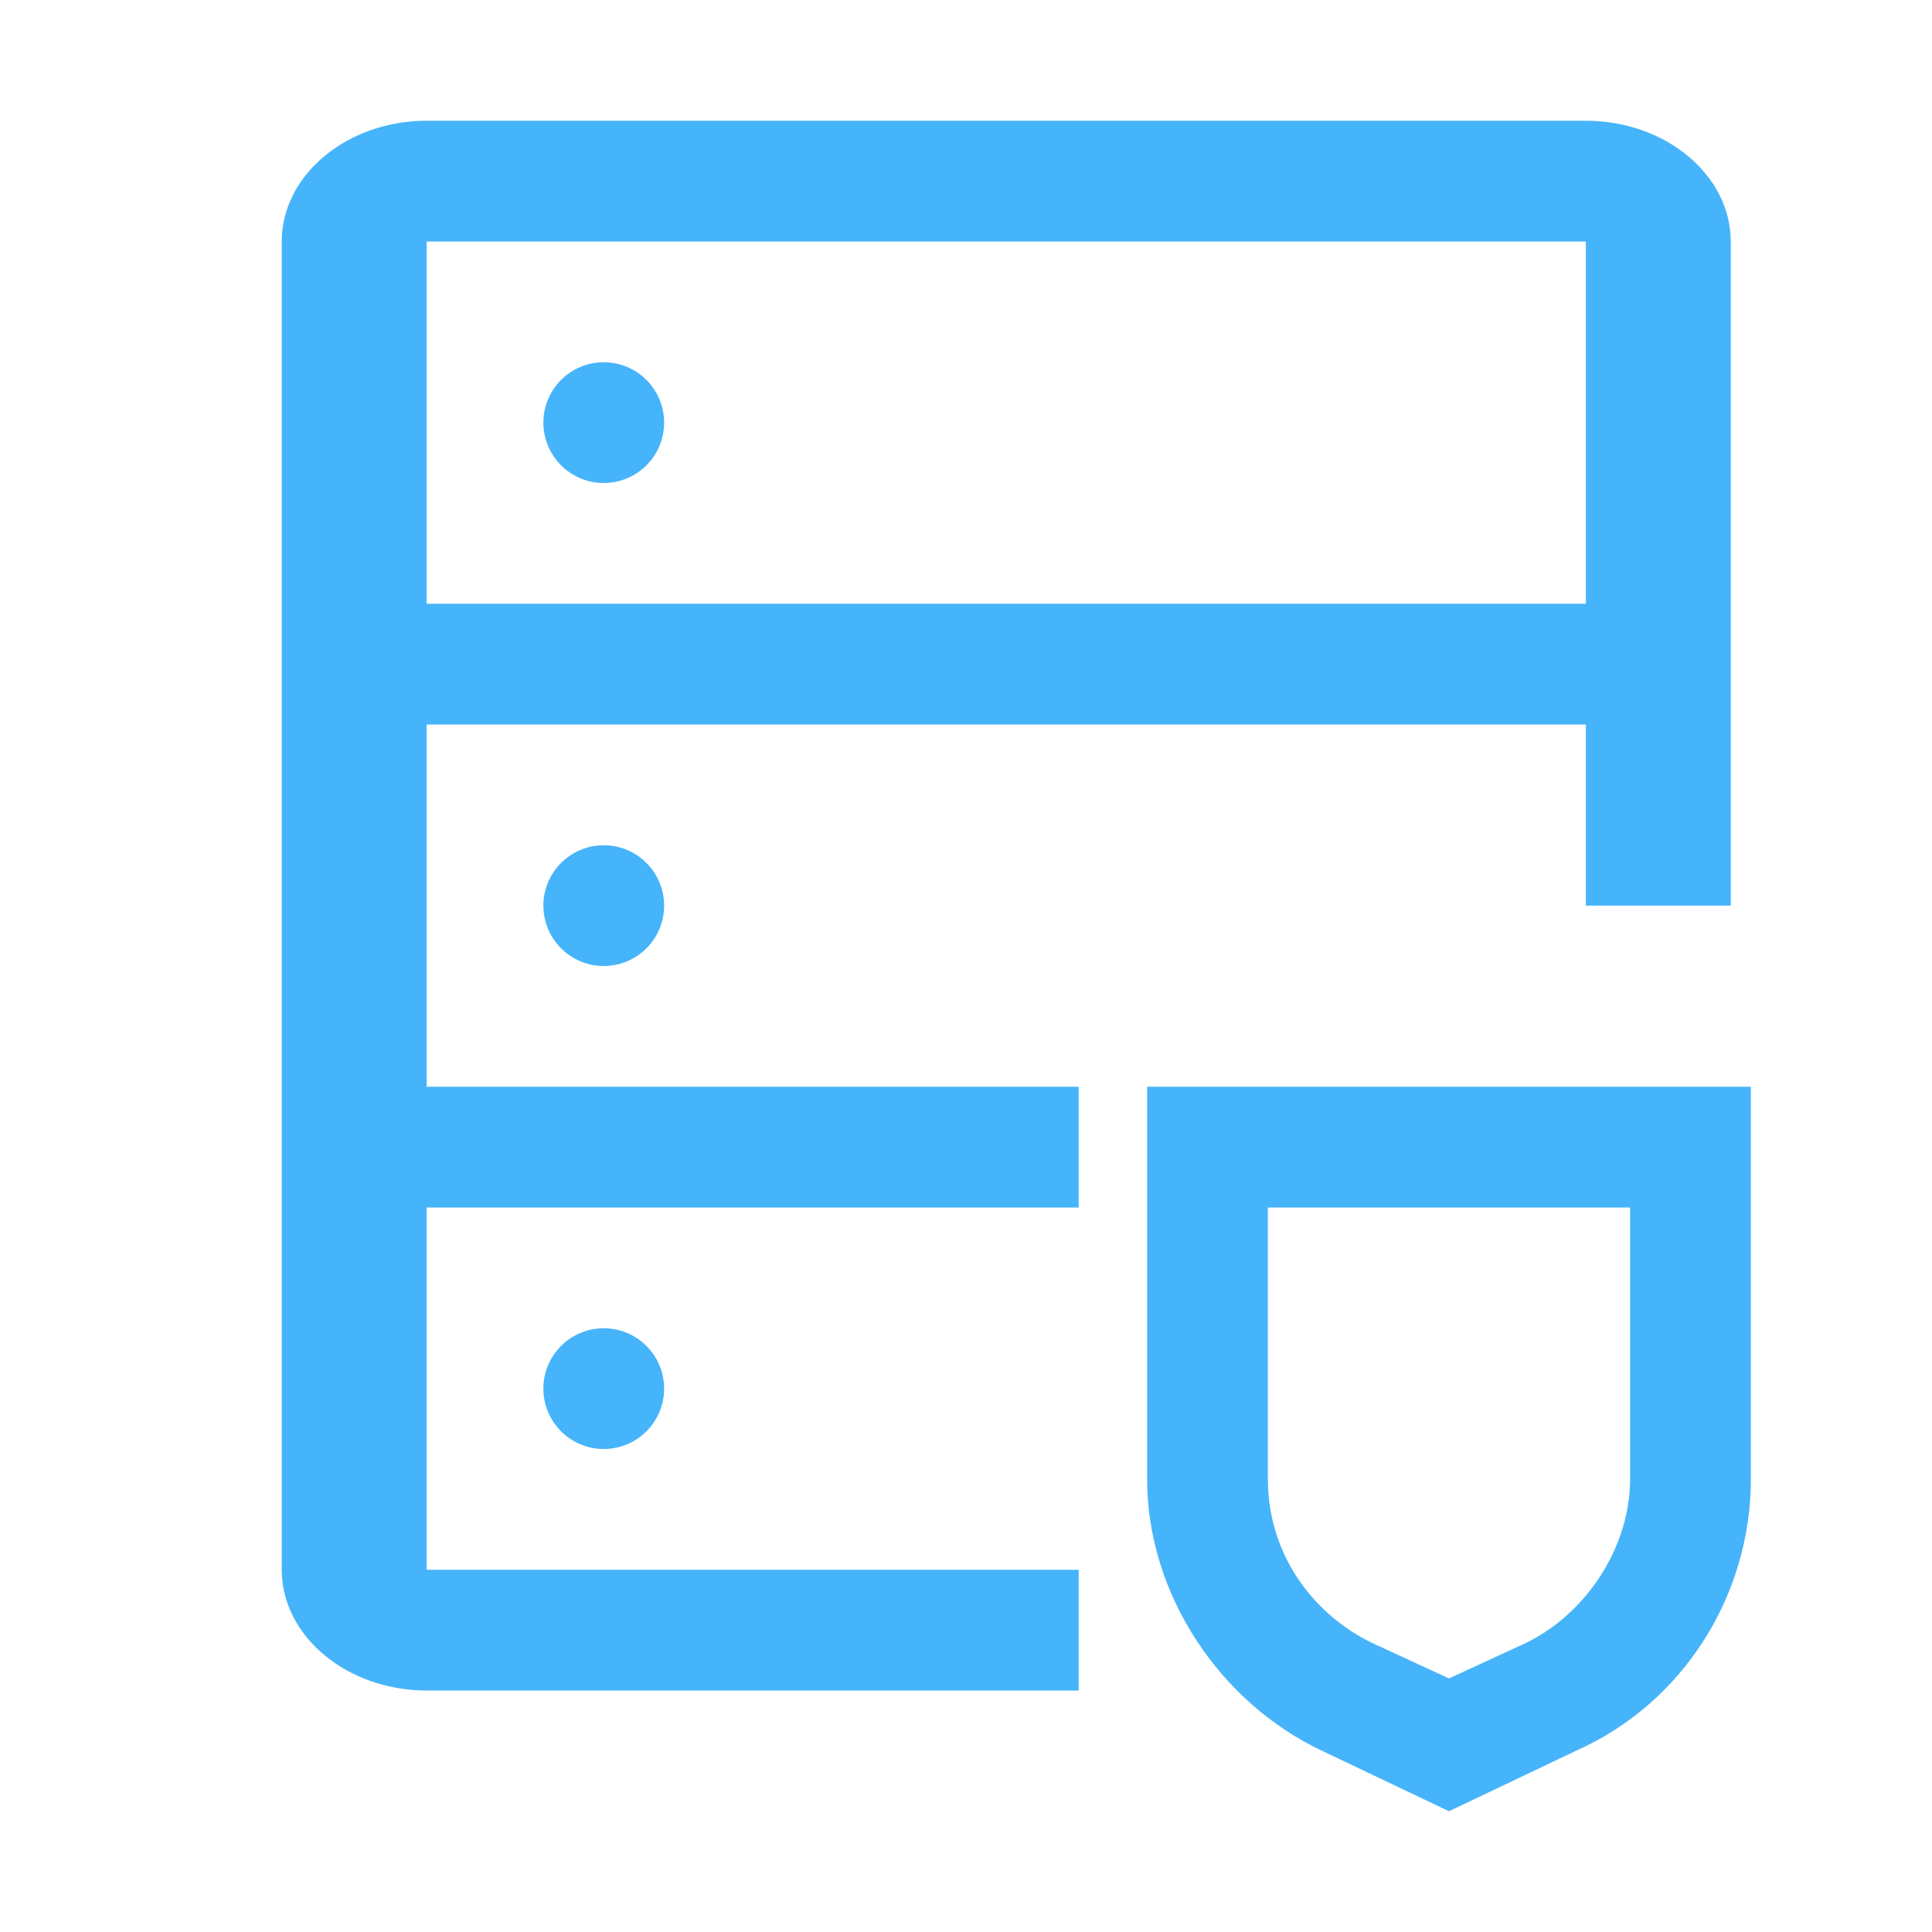 <svg width="48" height="48" viewBox="0 0 48 48" fill="none" xmlns="http://www.w3.org/2000/svg">
<path d="M36 45L32.85 43.5C30.3 42.3 28.5 39.6 28.5 36.75V27H43.5V36.75C43.5 39.6 41.85 42.3 39.15 43.5L36 45ZM31.5 30V36.75C31.5 38.55 32.55 40.05 34.05 40.8L36 41.7L37.95 40.8C39.45 40.05 40.5 38.4 40.5 36.75V30H31.5Z" fill="#46B4FA"/>
<path d="M15 36C15.828 36 16.5 35.328 16.5 34.5C16.5 33.672 15.828 33 15 33C14.172 33 13.5 33.672 13.5 34.5C13.5 35.328 14.172 36 15 36Z" fill="#46B4FA"/>
<path d="M15 24C15.828 24 16.5 23.328 16.5 22.5C16.5 21.672 15.828 21 15 21C14.172 21 13.5 21.672 13.5 22.5C13.5 23.328 14.172 24 15 24Z" fill="#46B4FA"/>
<path d="M15 12C15.828 12 16.5 11.328 16.5 10.5C16.5 9.672 15.828 9 15 9C14.172 9 13.5 9.672 13.5 10.5C13.5 11.328 14.172 12 15 12Z" fill="#46B4FA"/>
<path d="M39.4 3H10.6C8.62 3 7 4.35 7 6V39C7 40.65 8.62 42 10.6 42H26.8V39H10.6V30H26.8V27H10.6V18H39.4V22.5H43V6C43 4.35 41.38 3 39.4 3ZM10.6 15V6H39.4V15H10.6Z" fill="#46B4FA"/>
</svg>
